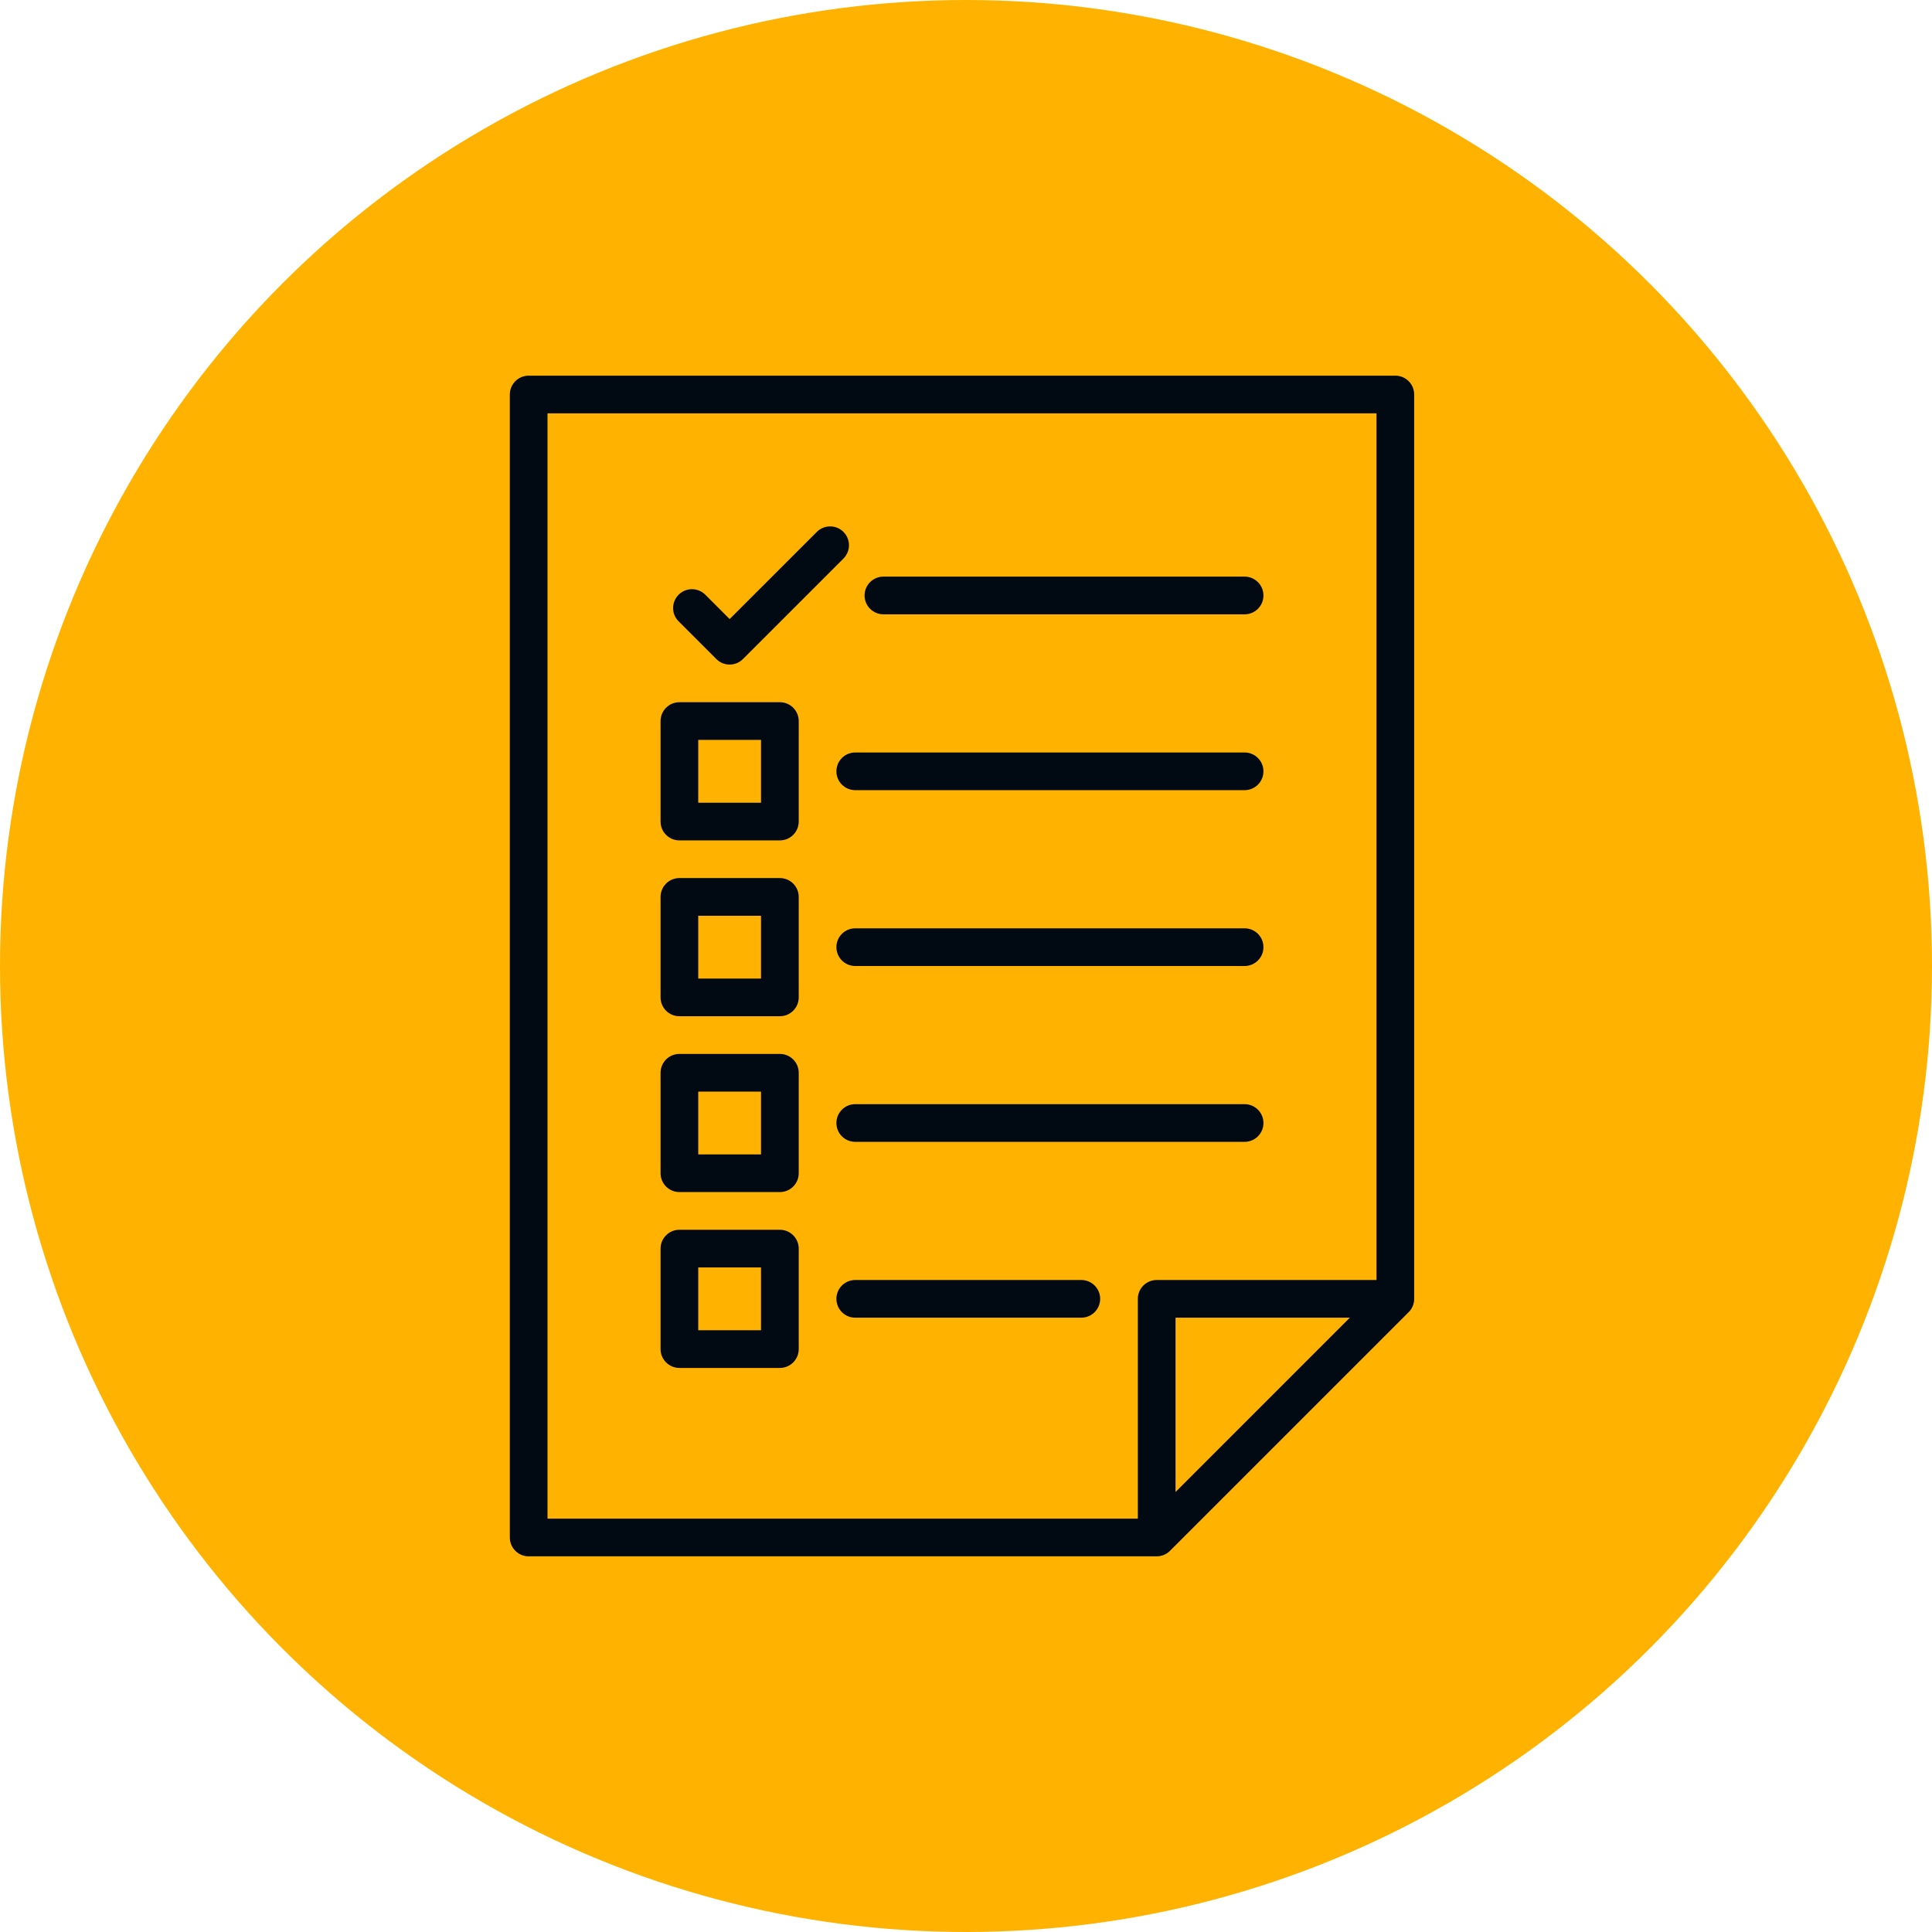 <svg width="72" height="72" viewBox="0 0 72 72" fill="none" xmlns="http://www.w3.org/2000/svg">
<circle cx="36" cy="36" r="36" fill="#FFB300"/>
<path d="M52.553 48.836C52.563 48.823 52.574 48.809 52.584 48.794C52.586 48.791 52.588 48.787 52.591 48.783C52.601 48.767 52.61 48.752 52.619 48.736C52.621 48.733 52.622 48.73 52.623 48.727C52.632 48.709 52.641 48.692 52.648 48.673C52.649 48.671 52.65 48.669 52.651 48.667C52.658 48.648 52.666 48.629 52.672 48.609C52.672 48.607 52.673 48.604 52.673 48.602C52.679 48.582 52.684 48.563 52.688 48.542C52.689 48.537 52.69 48.531 52.691 48.525C52.694 48.508 52.697 48.492 52.699 48.474C52.701 48.451 52.702 48.428 52.702 48.404V14.702C52.702 14.314 52.388 14 52 14H19.702C19.314 14 19 14.314 19 14.702V57.298C19 57.686 19.314 58 19.702 58H43.106C43.13 58 43.153 57.999 43.176 57.996C43.194 57.995 43.211 57.992 43.228 57.989C43.233 57.988 43.239 57.987 43.245 57.986C43.265 57.982 43.284 57.977 43.303 57.971C43.306 57.971 43.309 57.97 43.311 57.97C43.331 57.964 43.349 57.957 43.368 57.949C43.371 57.948 43.373 57.947 43.376 57.947C43.393 57.939 43.41 57.931 43.427 57.922C43.431 57.92 43.434 57.919 43.438 57.917C43.453 57.909 43.468 57.899 43.483 57.89C43.487 57.887 43.492 57.885 43.497 57.881C43.511 57.872 43.523 57.862 43.536 57.852C43.542 57.848 43.547 57.844 43.552 57.84C43.568 57.827 43.583 57.813 43.598 57.799C43.599 57.797 43.601 57.796 43.603 57.794L52.496 48.901C52.498 48.899 52.499 48.898 52.501 48.897C52.515 48.882 52.529 48.866 52.543 48.85C52.546 48.846 52.549 48.841 52.553 48.836ZM20.404 15.404H51.298V47.702H43.106C42.719 47.702 42.404 48.016 42.404 48.404V56.596H20.404V15.404ZM50.305 49.106L43.809 55.603V49.106H50.305Z" fill="#010912"/>
<path d="M32.922 22.894H46.383C46.771 22.894 47.085 22.579 47.085 22.192C47.085 21.804 46.771 21.489 46.383 21.489H32.922C32.535 21.489 32.22 21.804 32.22 22.192C32.22 22.579 32.535 22.894 32.922 22.894Z" fill="#010912"/>
<path d="M26.695 24.56C26.832 24.698 27.012 24.766 27.191 24.766C27.371 24.766 27.551 24.698 27.688 24.56L31.433 20.816C31.707 20.541 31.707 20.097 31.433 19.823C31.158 19.549 30.714 19.549 30.44 19.823L27.191 23.071L26.284 22.163C26.009 21.889 25.565 21.889 25.291 22.163C25.016 22.438 25.016 22.882 25.291 23.156L26.695 24.56Z" fill="#010912"/>
<path d="M31.17 28.745C31.17 29.133 31.484 29.447 31.872 29.447H46.383C46.77 29.447 47.085 29.133 47.085 28.745C47.085 28.357 46.77 28.043 46.383 28.043H31.872C31.484 28.043 31.17 28.357 31.17 28.745Z" fill="#010912"/>
<path d="M29.064 26.17H25.319C24.931 26.17 24.617 26.484 24.617 26.872V30.617C24.617 31.005 24.931 31.319 25.319 31.319H29.064C29.451 31.319 29.766 31.005 29.766 30.617V26.872C29.766 26.484 29.451 26.17 29.064 26.17ZM28.361 29.915H26.021V27.574H28.361V29.915Z" fill="#010912"/>
<path d="M46.383 34.596H31.872C31.484 34.596 31.17 34.91 31.17 35.298C31.17 35.686 31.484 36 31.872 36H46.383C46.77 36 47.085 35.686 47.085 35.298C47.085 34.91 46.77 34.596 46.383 34.596Z" fill="#010912"/>
<path d="M29.064 32.723H25.319C24.931 32.723 24.617 33.038 24.617 33.425V37.17C24.617 37.558 24.931 37.872 25.319 37.872H29.064C29.451 37.872 29.766 37.558 29.766 37.17V33.425C29.766 33.038 29.451 32.723 29.064 32.723ZM28.361 36.468H26.021V34.128H28.361V36.468Z" fill="#010912"/>
<path d="M46.383 41.149H31.872C31.484 41.149 31.17 41.463 31.17 41.851C31.17 42.239 31.484 42.553 31.872 42.553H46.383C46.77 42.553 47.085 42.239 47.085 41.851C47.085 41.463 46.77 41.149 46.383 41.149Z" fill="#010912"/>
<path d="M29.064 39.277H25.319C24.931 39.277 24.617 39.591 24.617 39.979V43.723C24.617 44.111 24.931 44.425 25.319 44.425H29.064C29.451 44.425 29.766 44.111 29.766 43.723V39.979C29.766 39.591 29.451 39.277 29.064 39.277ZM28.361 43.021H26.021V40.681H28.361V43.021Z" fill="#010912"/>
<path d="M40.298 47.702H31.872C31.484 47.702 31.17 48.016 31.17 48.404C31.17 48.792 31.484 49.106 31.872 49.106H40.298C40.685 49.106 41 48.792 41 48.404C41 48.016 40.685 47.702 40.298 47.702Z" fill="#010912"/>
<path d="M29.064 45.83H25.319C24.931 45.83 24.617 46.144 24.617 46.532V50.277C24.617 50.664 24.931 50.979 25.319 50.979H29.064C29.451 50.979 29.766 50.664 29.766 50.277V46.532C29.766 46.144 29.451 45.83 29.064 45.83ZM28.361 49.575H26.021V47.234H28.361V49.575Z" fill="#010912"/>
</svg>
